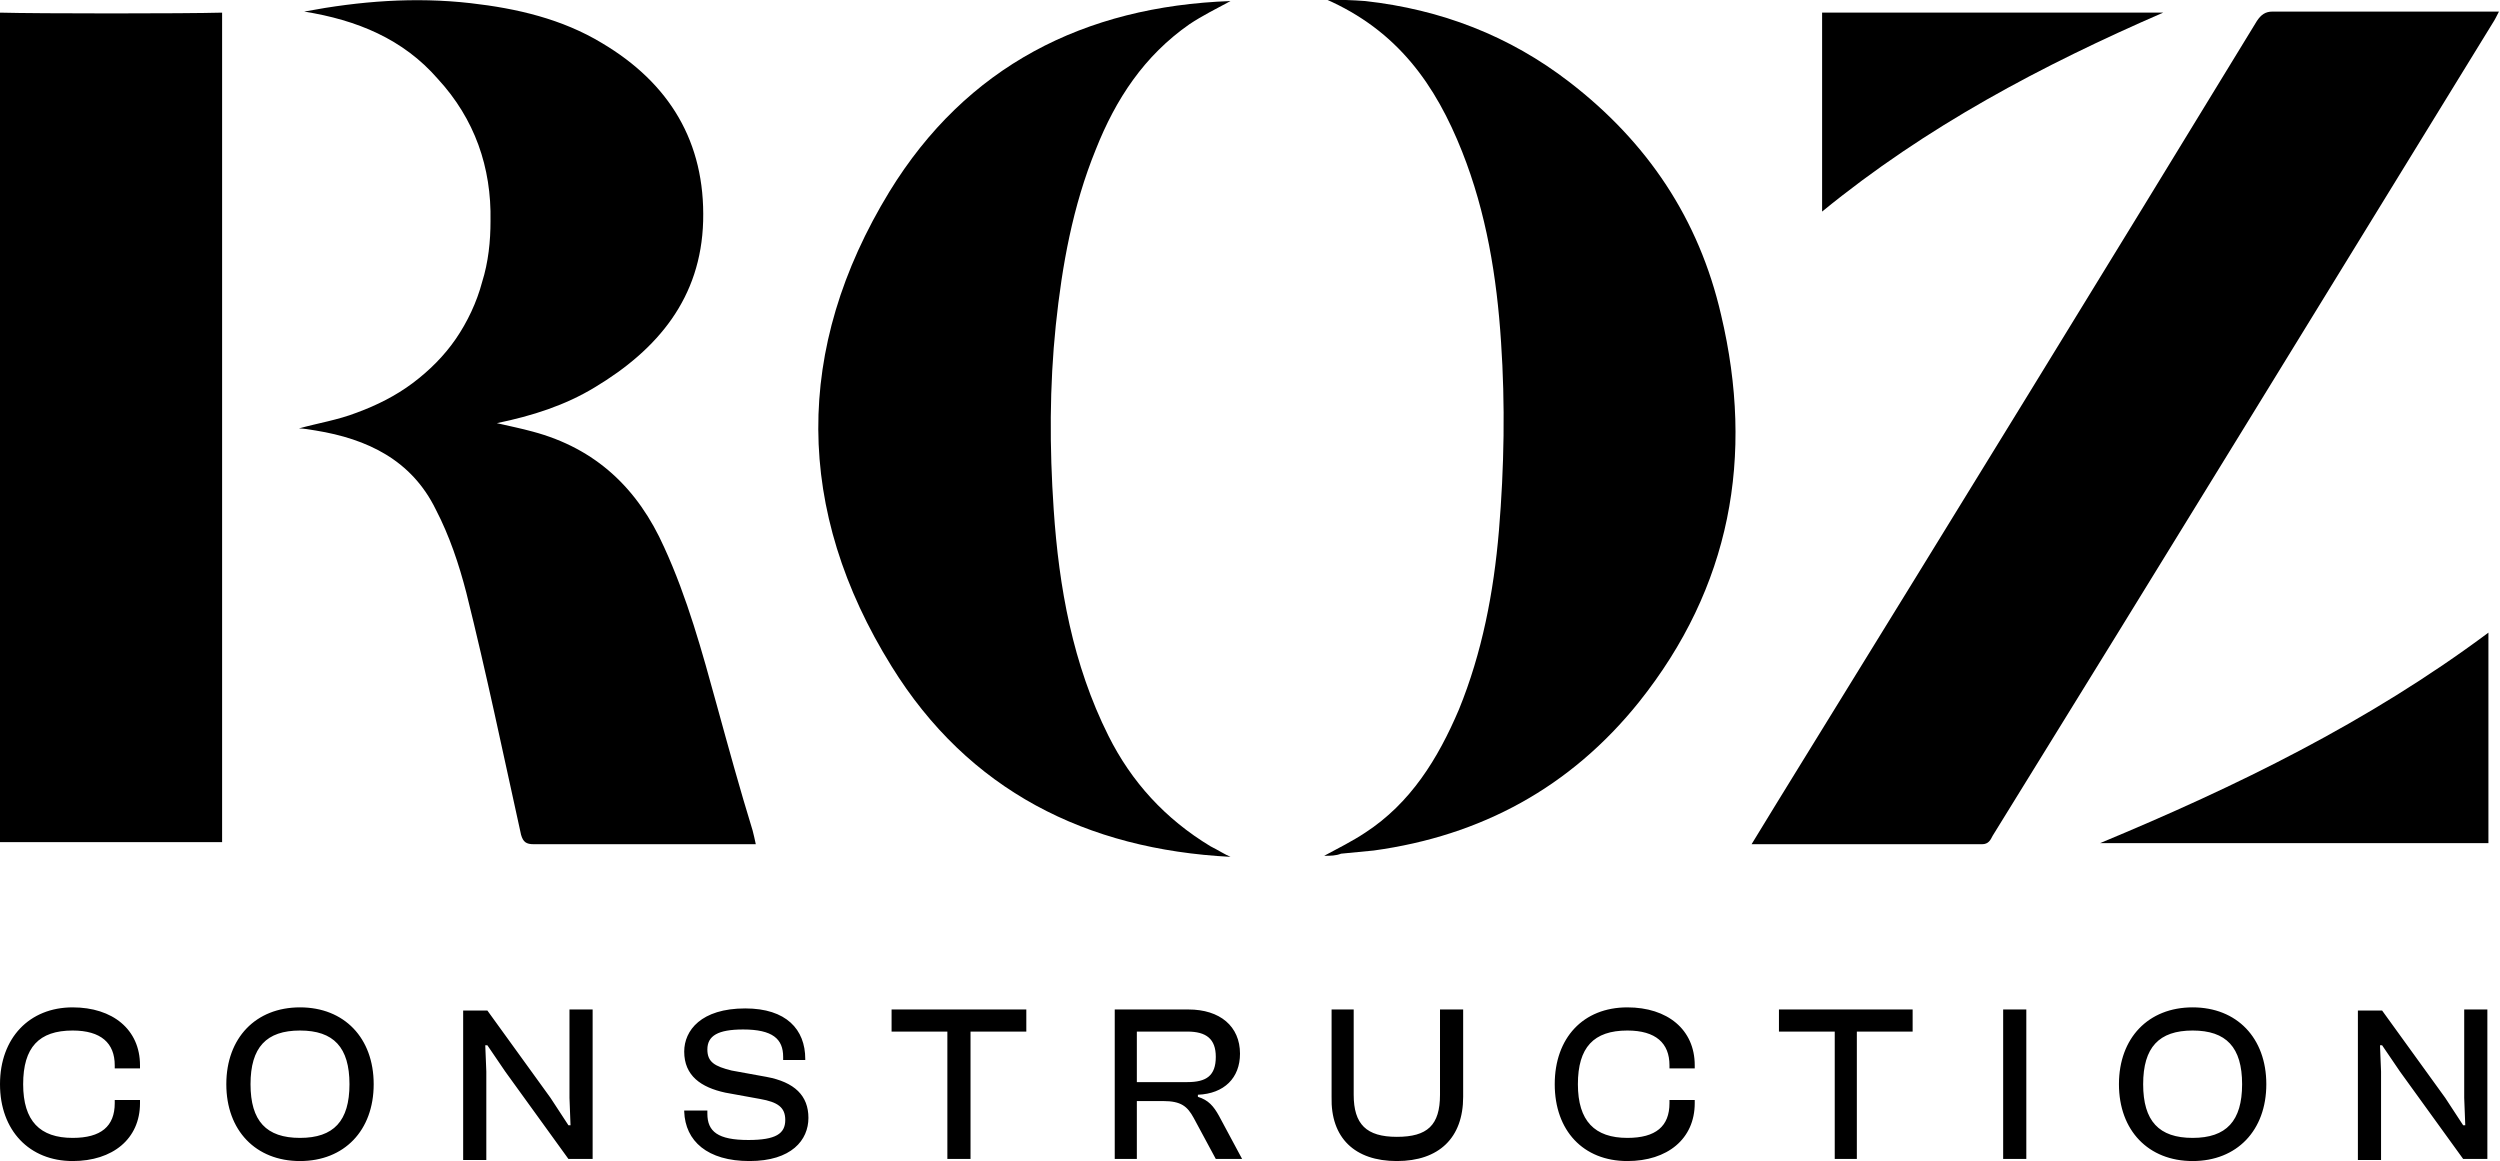 <?xml version="1.0" encoding="utf-8"?>
<!-- Generator: Adobe Illustrator 27.9.0, SVG Export Plug-In . SVG Version: 6.00 Build 0)  -->
<svg version="1.1" id="Layer_1" xmlns="http://www.w3.org/2000/svg" xmlns:xlink="http://www.w3.org/1999/xlink" x="0px" y="0px"
	 viewBox="0 0 237.5 110.3" style="enable-background:new 0 0 237.5 110.3;" xml:space="preserve">
<g>
	<path d="M0,1.2c3.6,0.1,17.6,0.1,21.1,0c0,26.3,0,52.6,0,78.8c-7,0-14,0-21.1,0C0,53.8,0,27.6,0,1.2L0,1.2z"/>
	<path d="M166.4,80.2c1.6-2.6,3.1-5.1,4.6-7.5c14.5-23.5,29-47.1,43.4-70.7c0.4-0.6,0.8-0.9,1.5-0.9c6.8,0,13.7,0,20.5,0
		c0.3,0,0.6,0,1,0c-0.2,0.4-0.4,0.8-0.6,1.1c-15.8,25.7-31.6,51.5-47.5,77.2c-0.2,0.4-0.4,0.8-1,0.8
		C181.1,80.2,173.8,80.2,166.4,80.2L166.4,80.2z"/>
	<path d="M28.9,1.1c5.3-1,10.5-1.4,15.8-0.8c4.4,0.5,8.7,1.5,12.5,3.8c6.4,3.8,9.8,9.4,9.6,16.9c-0.2,7.3-4.3,12.2-10.3,15.8
		c-2.8,1.7-5.9,2.7-9.3,3.4c1.3,0.3,2.3,0.5,3.4,0.8c6,1.6,10,5.4,12.5,11c2.2,4.8,3.6,9.9,5,15c1.1,4,2.2,8,3.4,11.9
		c0.1,0.4,0.2,0.8,0.3,1.3c-0.4,0-0.7,0-1,0c-6.7,0-13.4,0-20.1,0c-0.7,0-1-0.2-1.2-0.9c-1.7-7.7-3.3-15.4-5.2-23
		c-0.7-2.7-1.6-5.4-2.9-7.9c-2.3-4.7-6.5-6.7-11.4-7.5c-0.6-0.1-1.2-0.2-1.6-0.2c1.8-0.5,3.7-0.8,5.5-1.5c1.9-0.7,3.7-1.6,5.3-2.8
		c1.6-1.2,3-2.6,4.1-4.2c1.1-1.6,2-3.5,2.5-5.4c0.6-1.9,0.8-3.9,0.8-5.8c0.1-5.1-1.5-9.7-5-13.5C38.3,3.7,33.9,1.9,28.9,1.1
		L28.9,1.1z"/>
	<path d="M116.9,81.4c-13.7-0.7-24.9-6.3-32.2-18.1c-9.2-14.8-9.3-30.2-0.2-45.1C91.8,6.3,103,0.6,116.9,0.1
		c-1.3,0.7-2.7,1.4-3.9,2.2c-4.3,3-7,7.1-8.9,11.9c-2.2,5.4-3.2,11-3.8,16.7c-0.6,5.8-0.6,11.6-0.2,17.5c0.5,7.4,1.8,14.7,5.2,21.5
		c2.2,4.4,5.4,7.9,9.7,10.5C115.8,80.8,116.4,81.2,116.9,81.4L116.9,81.4z"/>
	<path d="M125.8,81.3c1.3-0.7,2.7-1.4,3.9-2.2c4.3-2.8,6.9-7,8.9-11.7c2.2-5.4,3.3-11.1,3.8-17c0.5-6,0.6-12,0.2-17.9
		c-0.4-6.2-1.4-12.3-3.7-18.1c-2.5-6.3-6.1-11.5-13-14.5c1.3,0.1,2.6,0.1,3.8,0.2c7.2,0.8,13.7,3.3,19.4,7.7
		c7.4,5.7,12.3,13,14.4,22.1c3.2,13.5,0.9,25.9-7.8,36.8c-6.5,8.1-15,12.7-25.2,14.1c-1,0.1-2.1,0.2-3.1,0.3
		C126.9,81.3,126.4,81.3,125.8,81.3L125.8,81.3z"/>
	<path d="M199.5,80.1c13-5.4,25.5-11.5,36.9-20c0,6.8,0,13.4,0,20C224,80.1,211.7,80.1,199.5,80.1L199.5,80.1z"/>
	<path d="M173.1,20.1c0-6.4,0-12.6,0-18.9c10.8,0,21.6,0,32.4,0C194,6.2,183,12,173.1,20.1L173.1,20.1z"/>
	<path d="M6.9,110.3c3.8,0,6.4-2.1,6.4-5.5v-0.3h-2.4v0.3c0,2.2-1.3,3.3-4,3.3c-3.1,0-4.7-1.6-4.7-5.1c0-3.5,1.5-5.1,4.7-5.1
		c2.7,0,4,1.2,4,3.3v0.3h2.4v-0.3c0-3.4-2.6-5.5-6.4-5.5C2.8,95.7,0,98.6,0,103C0,107.4,2.8,110.3,6.9,110.3L6.9,110.3z M28.5,110.3
		c4.2,0,7-2.9,7-7.3c0-4.4-2.8-7.3-7-7.3c-4.2,0-7,2.9-7,7.3C21.5,107.4,24.3,110.3,28.5,110.3L28.5,110.3z M28.5,108.1
		c-3.2,0-4.7-1.6-4.7-5.1c0-3.5,1.5-5.1,4.7-5.1c3.2,0,4.7,1.6,4.7,5.1C33.2,106.5,31.7,108.1,28.5,108.1L28.5,108.1z M46.2,110.1
		v-8.3l-0.1-2.5h0.2l1.7,2.5l6,8.3h2.3V95.9h-2.2v8.4l0.1,2.6h-0.2l-1.7-2.6l-6-8.3h-2.3v14.2H46.2L46.2,110.1z M71.2,110.3
		c4,0,5.6-2,5.6-4.1c0-2.1-1.3-3.4-4-3.9l-3.3-0.6c-1.6-0.4-2.3-0.8-2.3-2c0-1.3,1-1.9,3.4-1.9c2.8,0,3.8,0.9,3.8,2.6v0.3h2.1v-0.1
		c0-2.8-1.8-4.8-5.7-4.8c-4.2,0-5.8,2.1-5.8,4.1c0,2.3,1.6,3.4,3.9,3.9l3.3,0.6c1.7,0.3,2.4,0.8,2.4,2c0,1.3-0.9,1.9-3.5,1.9
		c-2.9,0-3.9-0.8-3.9-2.5v-0.3h-2.2v0.1C65.1,108.4,67.2,110.3,71.2,110.3L71.2,110.3z M92.2,110.1V98h5.3v-2.1H84.7V98H90v12.1
		H92.2L92.2,110.1z M108,110.1v-5.5h2.5c1.7,0,2.3,0.5,2.9,1.6l2.1,3.9h2.5l-2.2-4.1c-0.5-0.9-1-1.5-2-1.8V104c2.5-0.1,4-1.6,4-3.9
		c0-2.6-1.9-4.2-4.9-4.2h-7v14.2H108L108,110.1z M108,98h4.8c1.8,0,2.7,0.7,2.7,2.4c0,1.8-0.9,2.4-2.7,2.4H108V98L108,98z
		 M132.7,110.3c4,0,6.3-2.2,6.3-6.1v-8.3h-2.2v8.1c0,2.9-1.2,4-4.1,4c-2.9,0-4.1-1.2-4.1-4v-8.1h-2.1v8.3
		C126.4,108.1,128.7,110.3,132.7,110.3L132.7,110.3z M154.6,110.3c3.8,0,6.4-2.1,6.4-5.5v-0.3h-2.4v0.3c0,2.2-1.3,3.3-4,3.3
		c-3.1,0-4.7-1.6-4.7-5.1c0-3.5,1.5-5.1,4.7-5.1c2.7,0,4,1.2,4,3.3v0.3h2.4v-0.3c0-3.4-2.6-5.5-6.4-5.5c-4.2,0-6.9,2.9-6.9,7.3
		C147.7,107.4,150.4,110.3,154.6,110.3L154.6,110.3z M176.4,110.1V98h5.3v-2.1H169V98h5.3v12.1H176.4L176.4,110.1z M192.5,110.1
		V95.9h-2.2v14.2H192.5L192.5,110.1z M208.3,110.3c4.2,0,7-2.9,7-7.3c0-4.4-2.8-7.3-7-7.3c-4.2,0-7,2.9-7,7.3
		C201.3,107.4,204.1,110.3,208.3,110.3L208.3,110.3z M208.3,108.1c-3.2,0-4.7-1.6-4.7-5.1c0-3.5,1.5-5.1,4.7-5.1s4.7,1.6,4.7,5.1
		C213,106.5,211.5,108.1,208.3,108.1L208.3,108.1z M226.2,110.1v-8.3l-0.1-2.5h0.2l1.7,2.5l6,8.3h2.3V95.9h-2.2v8.4l0.1,2.6h-0.2
		l-1.7-2.6l-6-8.3h-2.3v14.2H226.2L226.2,110.1z"/>
</g>
</svg>
